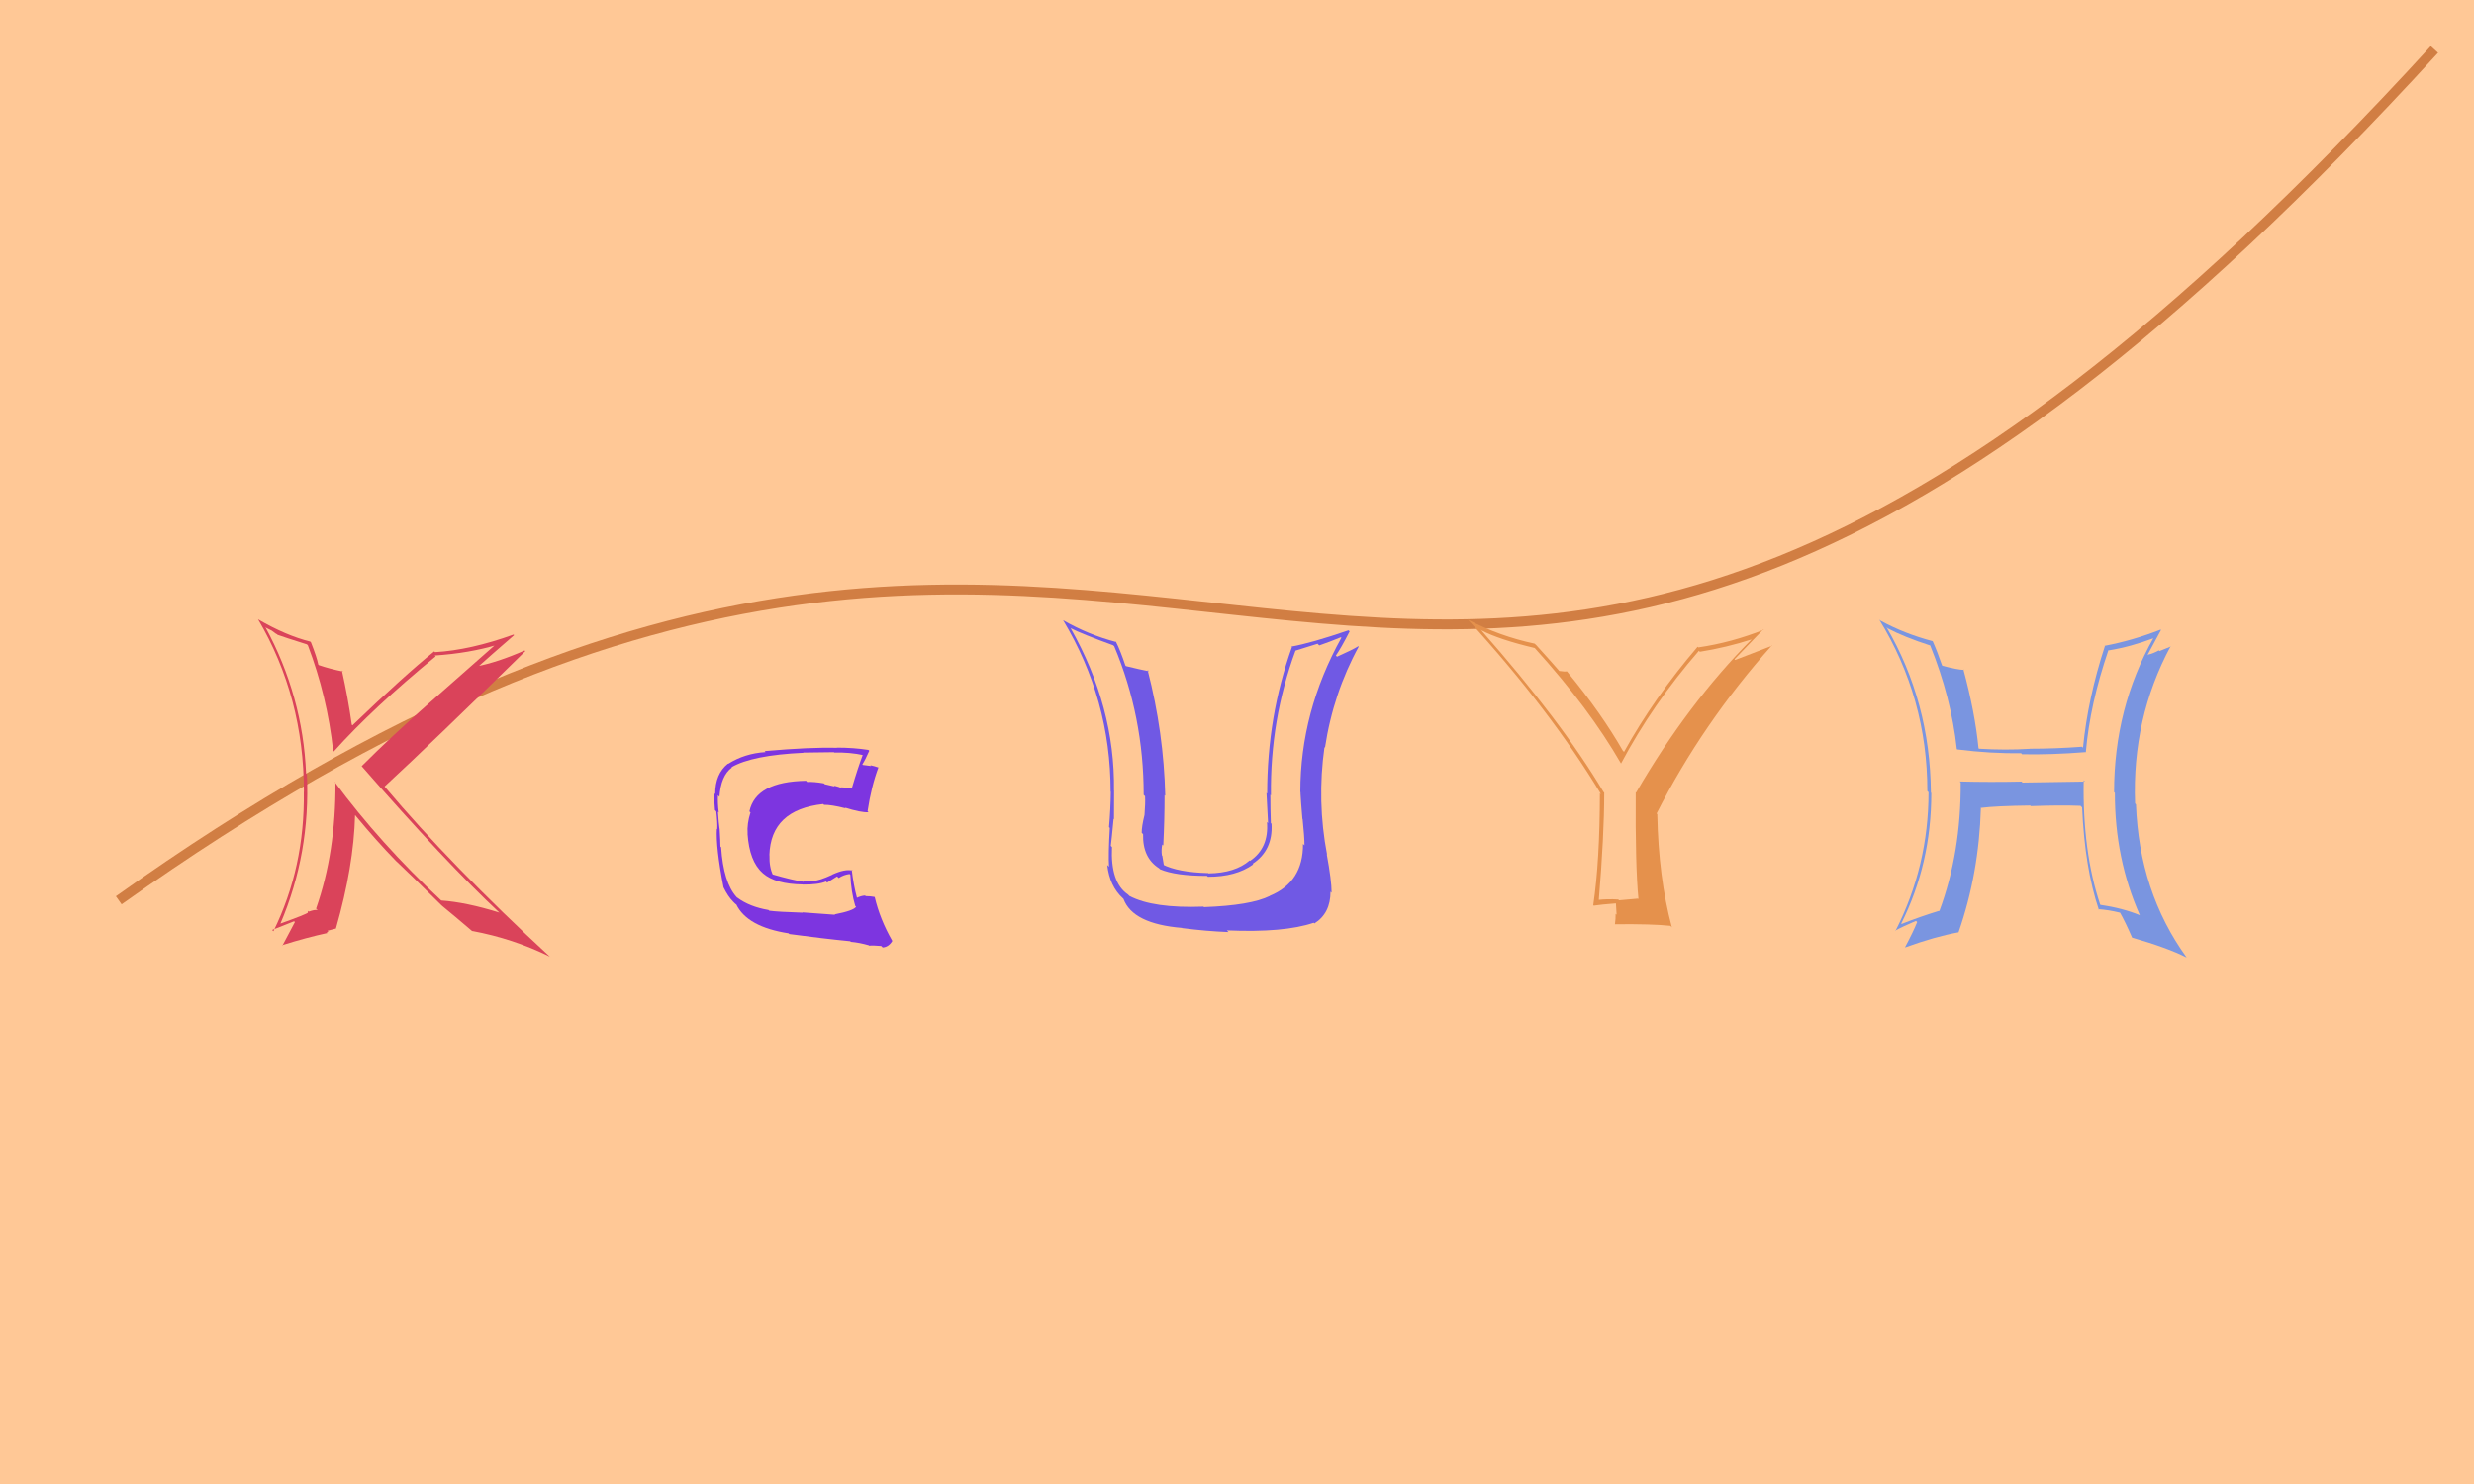 <svg xmlns="http://www.w3.org/2000/svg" width="250" height="150" viewBox="0,0,250,150"><rect width="100%" height="100%" fill="rgb(255,200,150)"/><path d="M12 91 C123 12,139 122,246 5" stroke="#d17e43" fill="none"/><path fill="#da435a" d="M31.14 65.26L31.03 65.14L31.11 65.23Q33.06 70.35 33.67 75.90L33.82 76.05L33.73 75.96Q37.70 71.53 44.02 66.35L44.01 66.33L43.93 66.26Q47.45 66.02 50.26 65.17L50.17 65.07L43.23 71.19L43.23 71.19Q39.61 74.38 36.55 77.44L36.49 77.37L36.44 77.32Q45.08 87.23 50.50 92.28L50.47 92.26L50.46 92.24Q47.08 91.19 44.59 91.02L44.61 91.04L44.60 91.03Q38.40 85.24 33.79 79.00L33.82 79.03L33.90 79.11Q33.94 86.13 31.94 91.84L31.91 91.81L32.09 91.98Q31.76 91.94 31.23 92.14L31.16 92.07L31.09 92.21L31.12 92.24Q31.02 92.39 28.29 93.37L28.18 93.25L28.32 93.40Q31.38 86.25 31.01 78.26L30.98 78.23L30.93 78.18Q30.60 70.35 26.81 63.37L26.90 63.46L27.46 63.74L27.95 64.10L27.95 64.06L28.04 64.16Q28.65 64.39 31.01 65.13ZM31.39 64.90L31.43 64.93L31.35 64.85Q28.90 64.24 26.08 62.60L26.22 62.74L26.08 62.60Q30.71 70.46 30.71 80.04L30.72 80.05L30.70 80.03Q30.81 87.65 27.63 94.13L27.50 94.00L29.72 93.12L29.80 93.20Q29.28 94.19 28.54 95.58L28.47 95.50L28.50 95.54Q30.99 94.76 33.07 94.31L33.01 94.25L33.18 94.18L33.09 94.08Q33.34 94.01 33.96 93.85L34.04 93.94L33.95 93.84Q35.75 87.53 35.88 82.39L36.00 82.51L35.97 82.49Q38.06 85.02 40.01 87.02L40.17 87.17L40.11 87.11Q41.38 88.30 44.60 91.49L44.65 91.53L44.67 91.55L44.65 91.54Q45.77 92.45 47.77 94.16L47.75 94.15L47.71 94.10Q51.86 94.87 55.57 96.70L55.58 96.71L55.66 96.79Q45.58 87.48 38.89 79.53L38.88 79.52L38.86 79.50Q43.69 75.04 53.08 65.82L52.94 65.68L53.01 65.75Q50.26 66.96 48.10 67.37L48.16 67.43L48.22 67.48Q49.46 66.36 51.95 64.20L51.84 64.09L51.89 64.14Q47.54 65.71 43.96 65.92L43.99 65.95L43.88 65.84Q40.83 68.30 35.61 73.32L35.63 73.33L35.55 73.25Q35.16 70.50 34.55 67.77L34.64 67.86L34.66 67.88Q33.28 67.60 32.22 67.23L32.21 67.23L32.16 67.17Q32.03 66.47 31.42 64.92Z"/><path fill="#7d35e0" d="M84.42 92.49L84.38 92.46L81.09 92.22L81.11 92.25Q78.59 92.17 77.73 92.05L77.79 92.10L77.66 91.98Q75.75 91.66 74.49 90.72L74.50 90.74L74.44 90.68Q73.11 89.23 72.87 85.64L72.85 85.62L72.80 85.56Q72.80 85.08 72.72 83.78L72.76 83.81L72.71 83.76Q72.63 83.23 72.55 82.05L72.56 82.06L72.63 82.13Q72.51 81.16 72.55 80.38L72.64 80.47L72.70 80.54Q72.85 78.40 73.95 77.59L73.98 77.61L73.92 77.55Q76.01 76.33 81.19 76.09L81.19 76.10L81.17 76.07Q83.41 76.03 84.27 76.03L84.16 75.92L84.31 76.07Q85.85 76.02 87.31 76.34L87.38 76.41L87.21 76.23Q86.67 77.66 86.10 79.61L86.04 79.55L86.11 79.62Q85.49 79.62 84.96 79.58L85.09 79.70L85.07 79.69Q84.84 79.54 84.27 79.41L84.35 79.50L83.35 79.27L83.25 79.18Q82.22 79.00 81.57 79.04L81.60 79.08L81.45 78.92Q76.38 79.00 75.73 82.01L75.78 82.06L75.84 82.12Q75.47 83.26 75.55 84.28L75.65 84.38L75.54 84.27Q75.73 87.07 77.06 88.23L77.06 88.24L77.11 88.28Q78.35 89.36 81.12 89.40L81.27 89.55L81.12 89.41Q82.70 89.43 83.47 89.10L83.58 89.21L84.59 88.58L84.75 88.75Q85.24 88.42 85.85 88.34L85.78 88.27L85.93 88.42Q86.01 90.17 86.42 91.56L86.49 91.63L86.51 91.65Q86.26 92.05 84.34 92.42ZM87.73 95.48L87.79 95.54L87.84 95.59Q88.15 95.54 89.05 95.62L89.16 95.73L89.20 95.77Q89.81 95.72 90.17 95.11L90.13 95.07L90.16 95.09Q88.92 92.92 88.39 90.67L88.40 90.68L88.37 90.66Q87.97 90.58 87.48 90.58L87.42 90.52L87.41 90.52Q87.00 90.55 86.59 90.75L86.61 90.77L86.60 90.76Q86.24 89.42 86.07 87.91L86.07 87.91L86.16 88.00Q85.39 87.80 84.08 88.41L84.21 88.54L84.09 88.42Q82.78 89.02 82.25 89.02L82.37 89.14L82.30 89.07Q81.83 89.13 81.17 89.09L81.22 89.13L81.22 89.13Q80.11 88.97 77.99 88.36L78.15 88.51L78.13 88.49Q77.72 87.67 77.76 86.45L77.68 86.37L77.75 86.44Q77.88 81.84 83.19 81.27L83.26 81.34L83.27 81.35Q83.98 81.33 85.45 81.70L85.52 81.77L85.38 81.63Q87.00 82.14 87.77 82.10L87.69 82.02L87.67 82.00Q88.04 79.51 88.77 77.56L88.87 77.66L88.80 77.59Q88.36 77.43 87.95 77.35L88.03 77.43L87.19 77.32L87.14 77.27Q87.43 76.82 87.84 75.89L87.92 75.97L87.75 75.80Q86.26 75.57 84.59 75.57L84.52 75.51L84.60 75.59Q81.95 75.51 77.26 75.92L77.33 75.98L77.36 76.02Q75.25 76.15 73.58 77.21L73.51 77.14L73.56 77.19Q72.27 78.22 72.27 80.26L72.27 80.27L72.18 80.18Q72.13 80.57 72.25 81.88L72.39 82.02L72.38 82.00Q72.52 83.17 72.48 83.82L72.41 83.76L72.44 83.78Q72.33 85.67 73.11 89.67L73.12 89.68L73.11 89.68Q73.56 90.61 74.09 91.14L74.09 91.14L74.39 91.44L74.34 91.35L74.40 91.41Q75.50 93.69 79.70 94.34L79.63 94.28L79.76 94.41Q83.07 94.86 85.92 95.14L85.97 95.19L85.98 95.20Q86.82 95.27 87.80 95.55Z"/><path fill="#7059e4" d="M131.79 85.42L131.82 85.45L131.67 85.30Q131.70 89.16 128.31 90.55L128.37 90.61L128.32 90.56Q126.39 91.52 121.66 91.69L121.63 91.66L121.61 91.64Q116.54 91.83 114.13 90.56L114.15 90.58L113.98 90.41Q112.20 89.21 112.37 85.62L112.22 85.47L112.25 85.50Q112.33 84.89 112.53 82.77L112.46 82.69L112.57 82.81Q112.58 80.97 112.58 79.91L112.56 79.89L112.57 79.90Q112.68 71.45 108.19 63.50L108.20 63.51L108.18 63.49Q109.30 64.07 112.48 65.22L112.61 65.34L112.60 65.34Q115.57 72.42 115.57 80.34L115.57 80.34L115.71 80.48Q115.75 81.17 115.65 82.43L115.57 82.36L115.64 82.43Q115.37 83.52 115.37 84.17L115.42 84.22L115.51 84.32Q115.45 86.70 117.12 87.76L117.15 87.79L117.22 87.86Q118.79 88.53 121.97 88.53L122.13 88.69L122.06 88.62Q124.89 88.63 126.64 87.37L126.58 87.31L126.58 87.31Q128.65 85.95 128.49 83.26L128.53 83.31L128.42 83.19Q128.37 81.76 128.37 80.33L128.26 80.22L128.43 80.39Q128.34 72.75 130.91 65.77L130.90 65.77L133.14 65.07L133.31 65.24Q134.31 64.90 135.50 64.41L135.39 64.31L135.55 64.46Q131.40 71.94 131.40 80.05L131.56 80.22L131.41 80.07Q131.46 81.02 131.61 82.77L131.71 82.87L131.63 82.79Q131.82 84.60 131.82 85.45ZM134.00 86.29L134.09 86.37L134.10 86.38Q133.07 80.99 133.84 75.52L133.97 75.65L133.89 75.57Q134.73 70.05 137.30 65.36L137.36 65.42L137.26 65.32Q136.66 65.69 135.11 66.38L134.97 66.25L134.99 66.27Q135.52 65.50 136.38 63.82L136.28 63.72L136.27 63.71Q132.53 64.99 130.49 65.36L130.47 65.34L130.55 65.41Q128.05 72.42 128.05 80.21L127.99 80.15L127.98 80.14Q128.06 81.69 128.14 83.20L128.07 83.12L128.03 83.09Q128.24 85.71 126.33 87.01L126.41 87.09L126.28 86.97Q124.82 88.24 122.12 88.28L122.11 88.26L122.10 88.25Q119.00 88.17 117.45 87.36L117.57 87.48L117.62 87.52Q117.53 86.99 117.45 86.50L117.47 86.52L117.41 86.46Q117.33 85.89 117.45 85.36L117.50 85.41L117.55 85.46Q117.68 82.85 117.68 80.36L117.72 80.41L117.75 80.44Q117.60 74.05 115.97 67.73L115.99 67.74L116.10 67.85Q115.29 67.70 113.78 67.33L113.73 67.27L113.72 67.27Q113.24 65.81 112.75 64.83L112.81 64.89L112.82 64.90Q110.01 64.17 107.44 62.70L107.35 62.61L107.42 62.68Q112.23 70.68 112.23 80.02L112.28 80.06L112.25 80.04Q112.23 81.77 112.07 83.60L112.22 83.76L112.15 83.68Q111.99 86.34 112.07 87.61L112.07 87.61L111.89 87.43Q112.13 89.58 113.47 90.80L113.58 90.91L113.53 90.86Q114.46 93.38 119.44 93.79L119.52 93.88L119.46 93.81Q121.85 94.12 124.14 94.21L124.12 94.19L123.97 94.04Q129.77 94.29 132.75 93.27L132.73 93.25L132.82 93.34Q134.45 92.32 134.45 90.12L134.56 90.24L134.56 90.23Q134.56 89.01 134.07 86.35Z"/><path fill="#e5914c" d="M165.51 90.82L165.52 90.83L163.61 91.00L163.53 90.92Q162.44 90.85 161.42 90.97L161.47 91.02L161.55 91.10Q162.11 84.40 162.11 80.12L162.06 80.07L162.03 80.04Q157.79 72.90 149.59 63.60L149.71 63.72L149.70 63.71Q151.49 64.65 155.08 65.50L155.16 65.58L155.12 65.54Q160.57 71.56 163.79 77.15L163.77 77.13L163.81 77.17Q166.99 71.17 171.68 65.78L171.71 65.82L171.77 65.88Q174.38 65.47 177.07 64.61L176.93 64.47L177.05 64.58Q170.55 71.10 165.33 80.11L165.27 80.06L165.29 80.08Q165.24 87.57 165.57 90.88ZM175.27 66.64L178.19 63.61L178.23 63.65Q174.97 64.95 171.62 65.44L171.64 65.46L171.55 65.37Q167.13 70.54 164.11 76.00L163.99 75.88L163.99 75.88Q161.81 72.07 158.38 67.91L158.26 67.78L158.33 67.86Q158.10 67.90 157.57 67.82L157.59 67.85L157.60 67.86Q156.87 67.01 155.24 65.21L155.11 65.09L155.08 65.06Q151.51 64.30 148.33 62.63L148.40 62.70L148.34 62.64Q156.70 71.82 161.80 80.30L161.73 80.23L161.67 80.17Q161.66 87.05 161.00 91.49L161.04 91.53L161.05 91.54Q161.76 91.43 163.31 91.31L163.29 91.29L163.36 92.46L163.26 92.36Q163.27 92.86 163.19 93.44L163.25 93.50L163.18 93.42Q166.93 93.38 168.80 93.58L168.98 93.76L168.94 93.71Q167.59 88.70 167.47 82.29L167.37 82.20L167.40 82.23Q172.03 73.11 179.05 65.24L179.08 65.27L175.34 66.71Z"/><path fill="#7a95e0" d="M210.69 79.01L210.68 79.00L204.38 79.10L204.28 79.00Q201.17 79.07 198.03 78.99L197.97 78.92L198.13 79.09Q198.17 86.19 195.97 92.10L195.88 92.01L195.93 92.07Q194.03 92.65 192.16 93.39L192.06 93.29L192.12 93.35Q195.16 87.30 195.16 80.16L195.16 80.15L195.12 80.12Q195.04 70.94 190.63 63.39L190.64 63.40L190.75 63.51Q192.41 64.39 195.06 65.25L194.97 65.16L195.04 65.22Q197.17 70.50 197.74 75.72L197.77 75.75L197.77 75.75Q201.17 76.18 204.23 76.13L204.27 76.17L204.33 76.24Q207.26 76.30 210.81 76.02L210.74 75.96L210.78 75.99Q211.19 71.18 213.06 65.71L213.14 65.79L213.09 65.74Q215.27 65.39 217.67 64.49L217.59 64.41L217.63 64.45Q213.63 71.55 213.63 80.07L213.63 80.06L213.71 80.15Q213.70 86.79 216.23 92.50L216.20 92.47L216.25 92.51Q214.46 91.78 212.25 91.46L212.24 91.45L212.22 91.42Q210.43 86.05 210.56 78.87ZM211.99 91.85L212.00 91.85L212.04 91.90Q213.04 91.96 214.23 92.25L214.33 92.35L214.24 92.26Q214.77 93.20 215.46 94.79L215.39 94.72L215.44 94.77Q219.06 95.81 220.97 96.79L220.79 96.61L220.95 96.76Q216.17 90.15 215.84 81.30L215.68 81.14L215.75 81.21Q215.43 72.61 219.35 65.31L219.38 65.34L218.22 65.81L218.15 65.74Q217.66 66.03 217.01 66.19L217.14 66.32L217.01 66.20Q217.47 65.35 218.37 63.68L218.41 63.72L218.33 63.64Q215.48 64.75 212.67 65.28L212.72 65.33L212.70 65.31Q210.98 70.57 210.49 75.58L210.50 75.59L210.39 75.48Q207.70 75.68 205.09 75.68L205.14 75.74L205.09 75.69Q202.67 75.84 199.98 75.68L199.88 75.57L199.93 75.62Q199.58 72.02 198.40 67.65L198.41 67.66L198.46 67.71Q197.85 67.71 196.30 67.30L196.26 67.27L196.24 67.24Q195.78 65.89 195.29 64.79L195.26 64.76L195.31 64.81Q192.45 64.06 190.00 62.72L189.94 62.66L189.89 62.61Q194.76 70.54 194.76 79.96L194.87 80.07L194.88 80.08Q194.88 87.54 191.53 94.11L191.51 94.08L191.50 94.07Q192.18 93.69 193.61 93.08L193.63 93.10L193.73 93.20Q193.37 94.11 192.51 95.74L192.50 95.73L192.53 95.76Q195.53 94.67 197.93 94.23L197.88 94.18L197.92 94.21Q199.97 88.31 200.17 81.70L200.13 81.66L200.14 81.66Q201.72 81.46 205.15 81.42L205.20 81.46L205.22 81.48Q208.20 81.37 210.24 81.45L210.30 81.51L210.40 81.61Q210.67 87.75 212.09 91.95Z"/></svg>